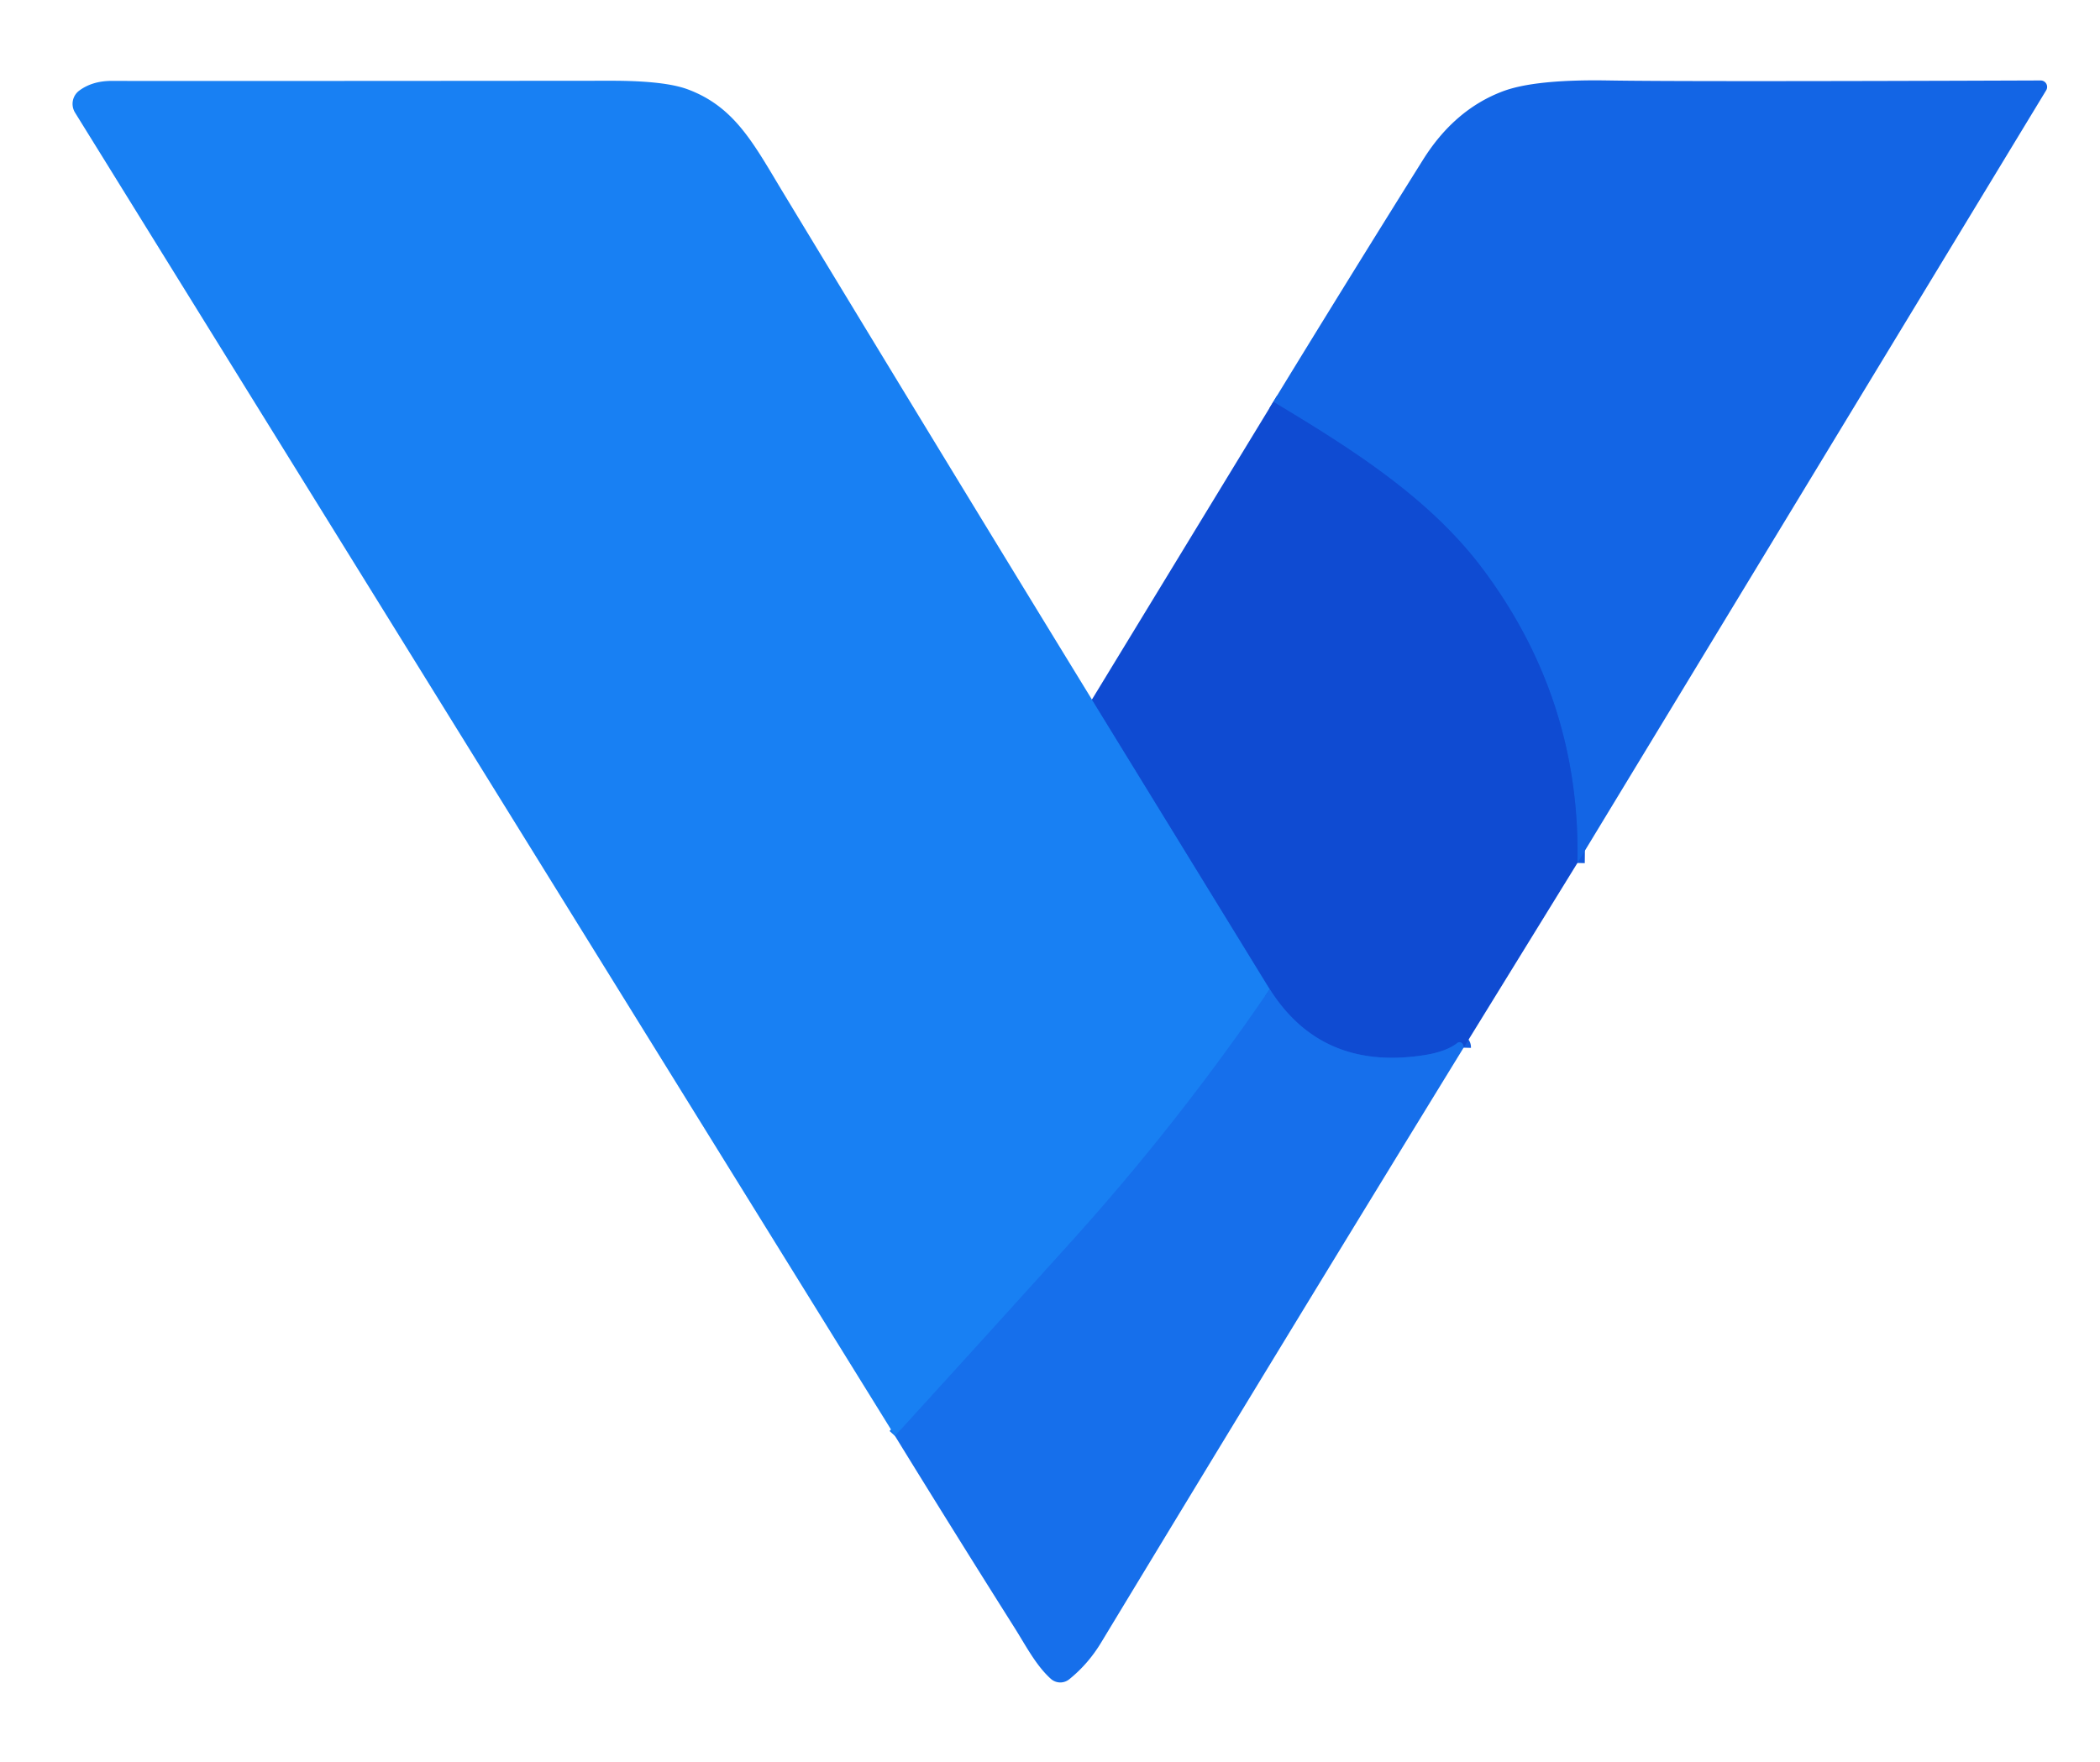 <?xml version="1.0" encoding="UTF-8" standalone="no"?>
<!DOCTYPE svg PUBLIC "-//W3C//DTD SVG 1.1//EN" "http://www.w3.org/Graphics/SVG/1.1/DTD/svg11.dtd">
<svg xmlns="http://www.w3.org/2000/svg" version="1.1" viewBox="0.00 0.00 286.00 240.00">
<g stroke-width="2.00" fill="none" stroke-linecap="butt">
<path stroke="#1466e3" vector-effect="non-scaling-stroke" d="
  M 148.71 95.29
  L 172.93 134.74"
/>
<path stroke="#1778ef" vector-effect="non-scaling-stroke" d="
  M 172.93 134.74
  Q 160.57 152.87 145.91 169.12
  Q 134.05 182.27 121.89 195.60"
/>
<path stroke="#135ddf" vector-effect="non-scaling-stroke" d="
  M 199.33 142.71
  Q 199.34 142.34 199.12 142.11
  A 0.47 0.47 0.0 0 0 198.49 142.06
  Q 196.98 143.25 194.01 143.72
  Q 180.00 145.93 172.93 134.74"
/>
<path stroke="#1158dc" vector-effect="non-scaling-stroke" d="
  M 214.83 117.55
  Q 215.30 95.29 201.86 77.40
  C 194.41 67.48 183.25 60.66 173.41 54.73"
/>
</g>
<path fill="#1880f3" d="
  M 148.71 95.29
  L 172.93 134.74
  Q 160.57 152.87 145.91 169.12
  Q 134.05 182.27 121.89 195.60
  L 10.22 15.34
  A 2.26 2.25 56.1 0 1 10.81 12.33
  Q 12.60 11.01 15.25 11.02
  Q 22.32 11.05 83.18 11.00
  Q 90.52 10.99 93.69 12.18
  C 100.18 14.61 102.71 19.72 106.78 26.44
  Q 128.19 61.80 148.71 95.29
  Z"
/>
<path fill="#1365e5" d="
  M 214.83 117.55
  Q 215.30 95.29 201.86 77.40
  C 194.41 67.48 183.25 60.66 173.41 54.73
  Q 183.52 38.18 193.79 21.78
  Q 198.07 14.94 204.64 12.45
  Q 209.01 10.79 219.02 10.96
  Q 229.49 11.14 277.91 10.96
  A 0.88 0.88 0.0 0 1 278.67 12.30
  L 214.83 117.55
  Z"
/>
<path fill="#0f4bd2" d="
  M 173.41 54.73
  C 183.25 60.66 194.41 67.48 201.86 77.40
  Q 215.30 95.29 214.83 117.55
  L 199.33 142.71
  Q 199.34 142.34 199.12 142.11
  A 0.47 0.47 0.0 0 0 198.49 142.06
  Q 196.98 143.25 194.01 143.72
  Q 180.00 145.93 172.93 134.74
  L 148.71 95.29
  L 173.41 54.73
  Z"
/>
<path fill="#166feb" d="
  M 199.33 142.71
  Q 174.52 183.14 149.97 223.73
  Q 148.19 226.68 145.61 228.75
  A 1.93 1.93 0.0 0 1 143.11 228.68
  C 141.06 226.83 139.67 224.09 138.15 221.69
  Q 129.94 208.69 121.89 195.60
  Q 134.05 182.27 145.91 169.12
  Q 160.57 152.87 172.93 134.74
  Q 180.00 145.93 194.01 143.72
  Q 196.98 143.25 198.49 142.06
  A 0.47 0.47 0.0 0 1 199.12 142.11
  Q 199.34 142.34 199.33 142.71
  Z"
/>
</svg>
